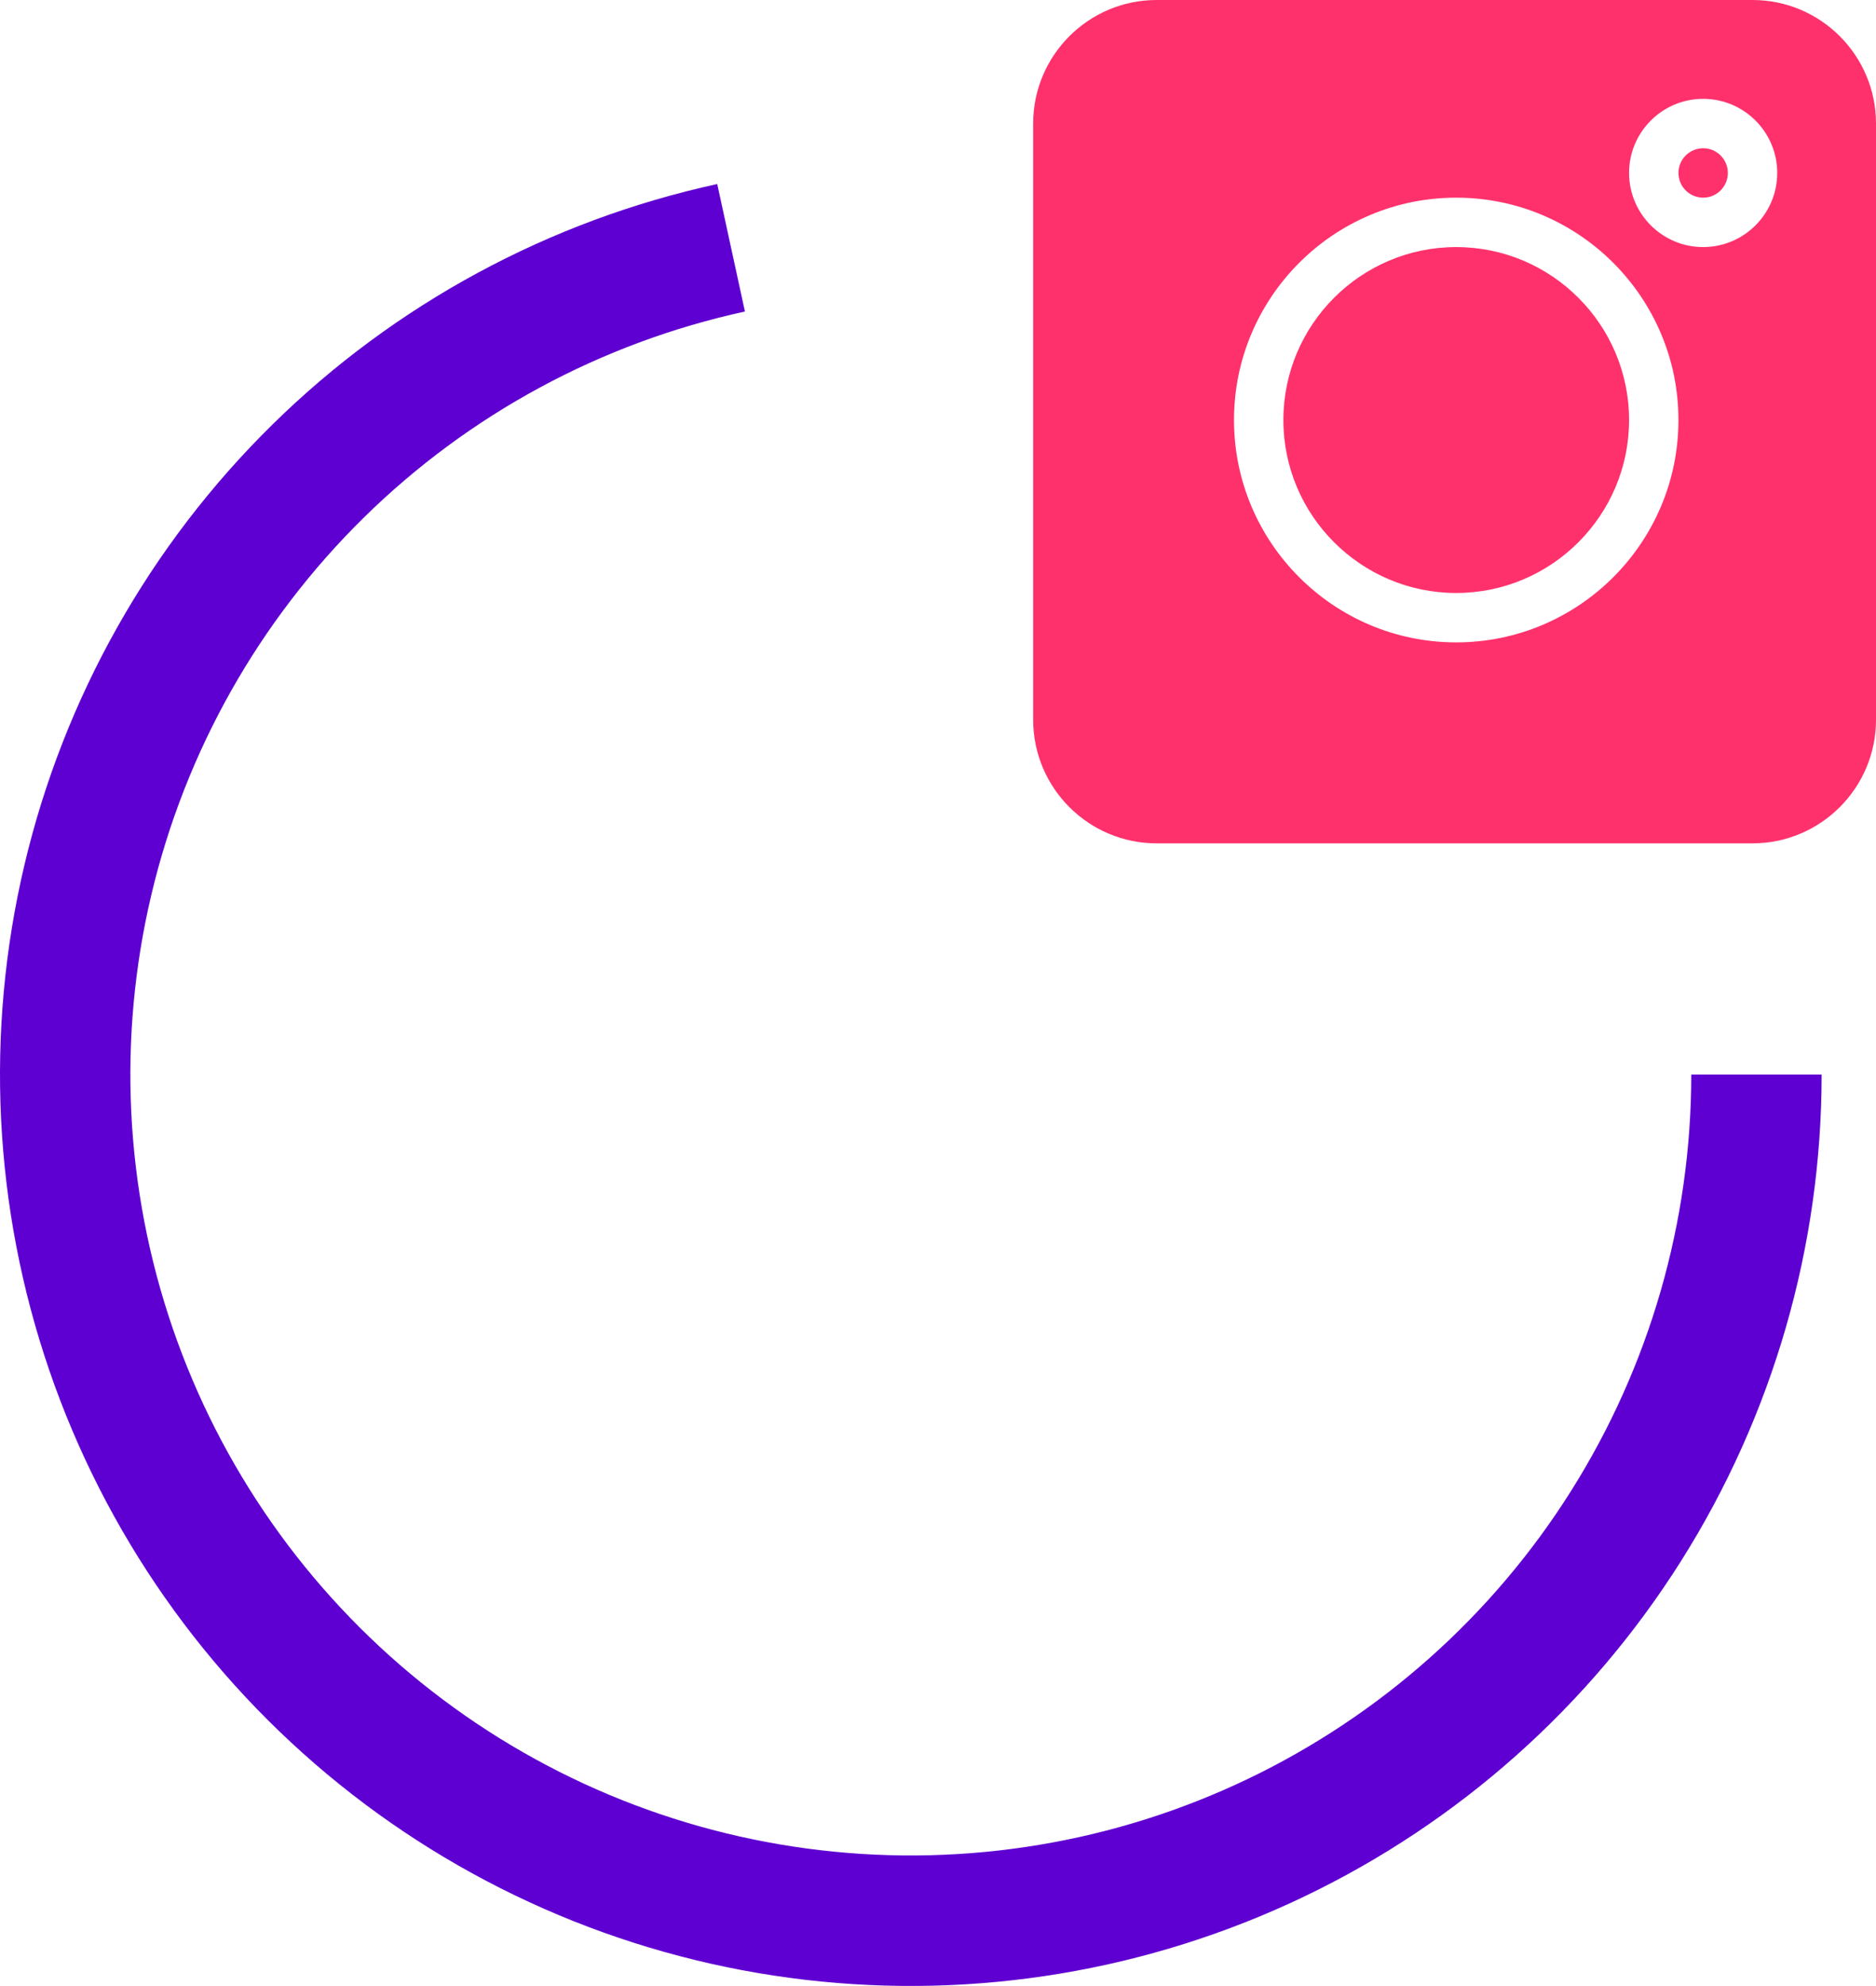 <?xml version="1.0" encoding="UTF-8"?> <svg xmlns="http://www.w3.org/2000/svg" width="69" height="73" viewBox="0 0 69 73" fill="none"> <path d="M67 39.5C67 45.82 65.212 52.012 61.843 57.359C58.473 62.707 53.659 66.992 47.958 69.719C42.256 72.447 35.9 73.507 29.622 72.775C23.344 72.043 17.401 69.55 12.479 65.584C7.558 61.618 3.859 56.341 1.81 50.362C-0.239 44.383 -0.556 37.946 0.898 31.795C2.352 25.644 5.516 20.03 10.025 15.601C14.534 11.172 20.204 8.109 26.38 6.765L27.399 11.451C22.107 12.602 17.249 15.227 13.385 19.022C9.522 22.817 6.811 27.628 5.565 32.898C4.319 38.169 4.59 43.684 6.346 48.807C8.102 53.93 11.272 58.452 15.489 61.85C19.705 65.249 24.797 67.385 30.177 68.011C35.556 68.638 41.003 67.731 45.888 65.394C50.774 63.056 54.898 59.385 57.785 54.803C60.672 50.221 62.205 44.916 62.205 39.5H67Z" fill="#5F00D2"></path> <path d="M64.459 0H42.541C40.037 0 38 2.037 38 4.541V26.459C38 28.963 40.037 31 42.541 31H64.459C66.963 31 69 28.963 69 26.459V4.541C69 2.037 66.963 0 64.459 0ZM53.56 23.613C49.053 23.613 45.387 19.947 45.387 15.44C45.387 10.932 49.053 7.266 53.56 7.266C58.068 7.266 61.734 10.932 61.734 15.44C61.734 19.947 58.068 23.613 53.56 23.613ZM62.643 9.082C61.14 9.082 59.918 7.86 59.918 6.357C59.918 4.855 61.14 3.633 62.643 3.633C64.145 3.633 65.367 4.855 65.367 6.357C65.367 7.86 64.145 9.082 62.643 9.082Z" fill="#FF316C"></path> <path d="M62.643 5.449C62.141 5.449 61.734 5.856 61.734 6.357C61.734 6.859 62.141 7.266 62.643 7.266C63.144 7.266 63.551 6.859 63.551 6.357C63.551 5.856 63.144 5.449 62.643 5.449Z" fill="#FF316C"></path> <path d="M53.56 9.082C50.056 9.082 47.203 11.934 47.203 15.44C47.203 18.945 50.056 21.797 53.56 21.797C57.066 21.797 59.918 18.945 59.918 15.44C59.918 11.934 57.066 9.082 53.56 9.082Z" fill="#FF316C"></path> </svg> 
